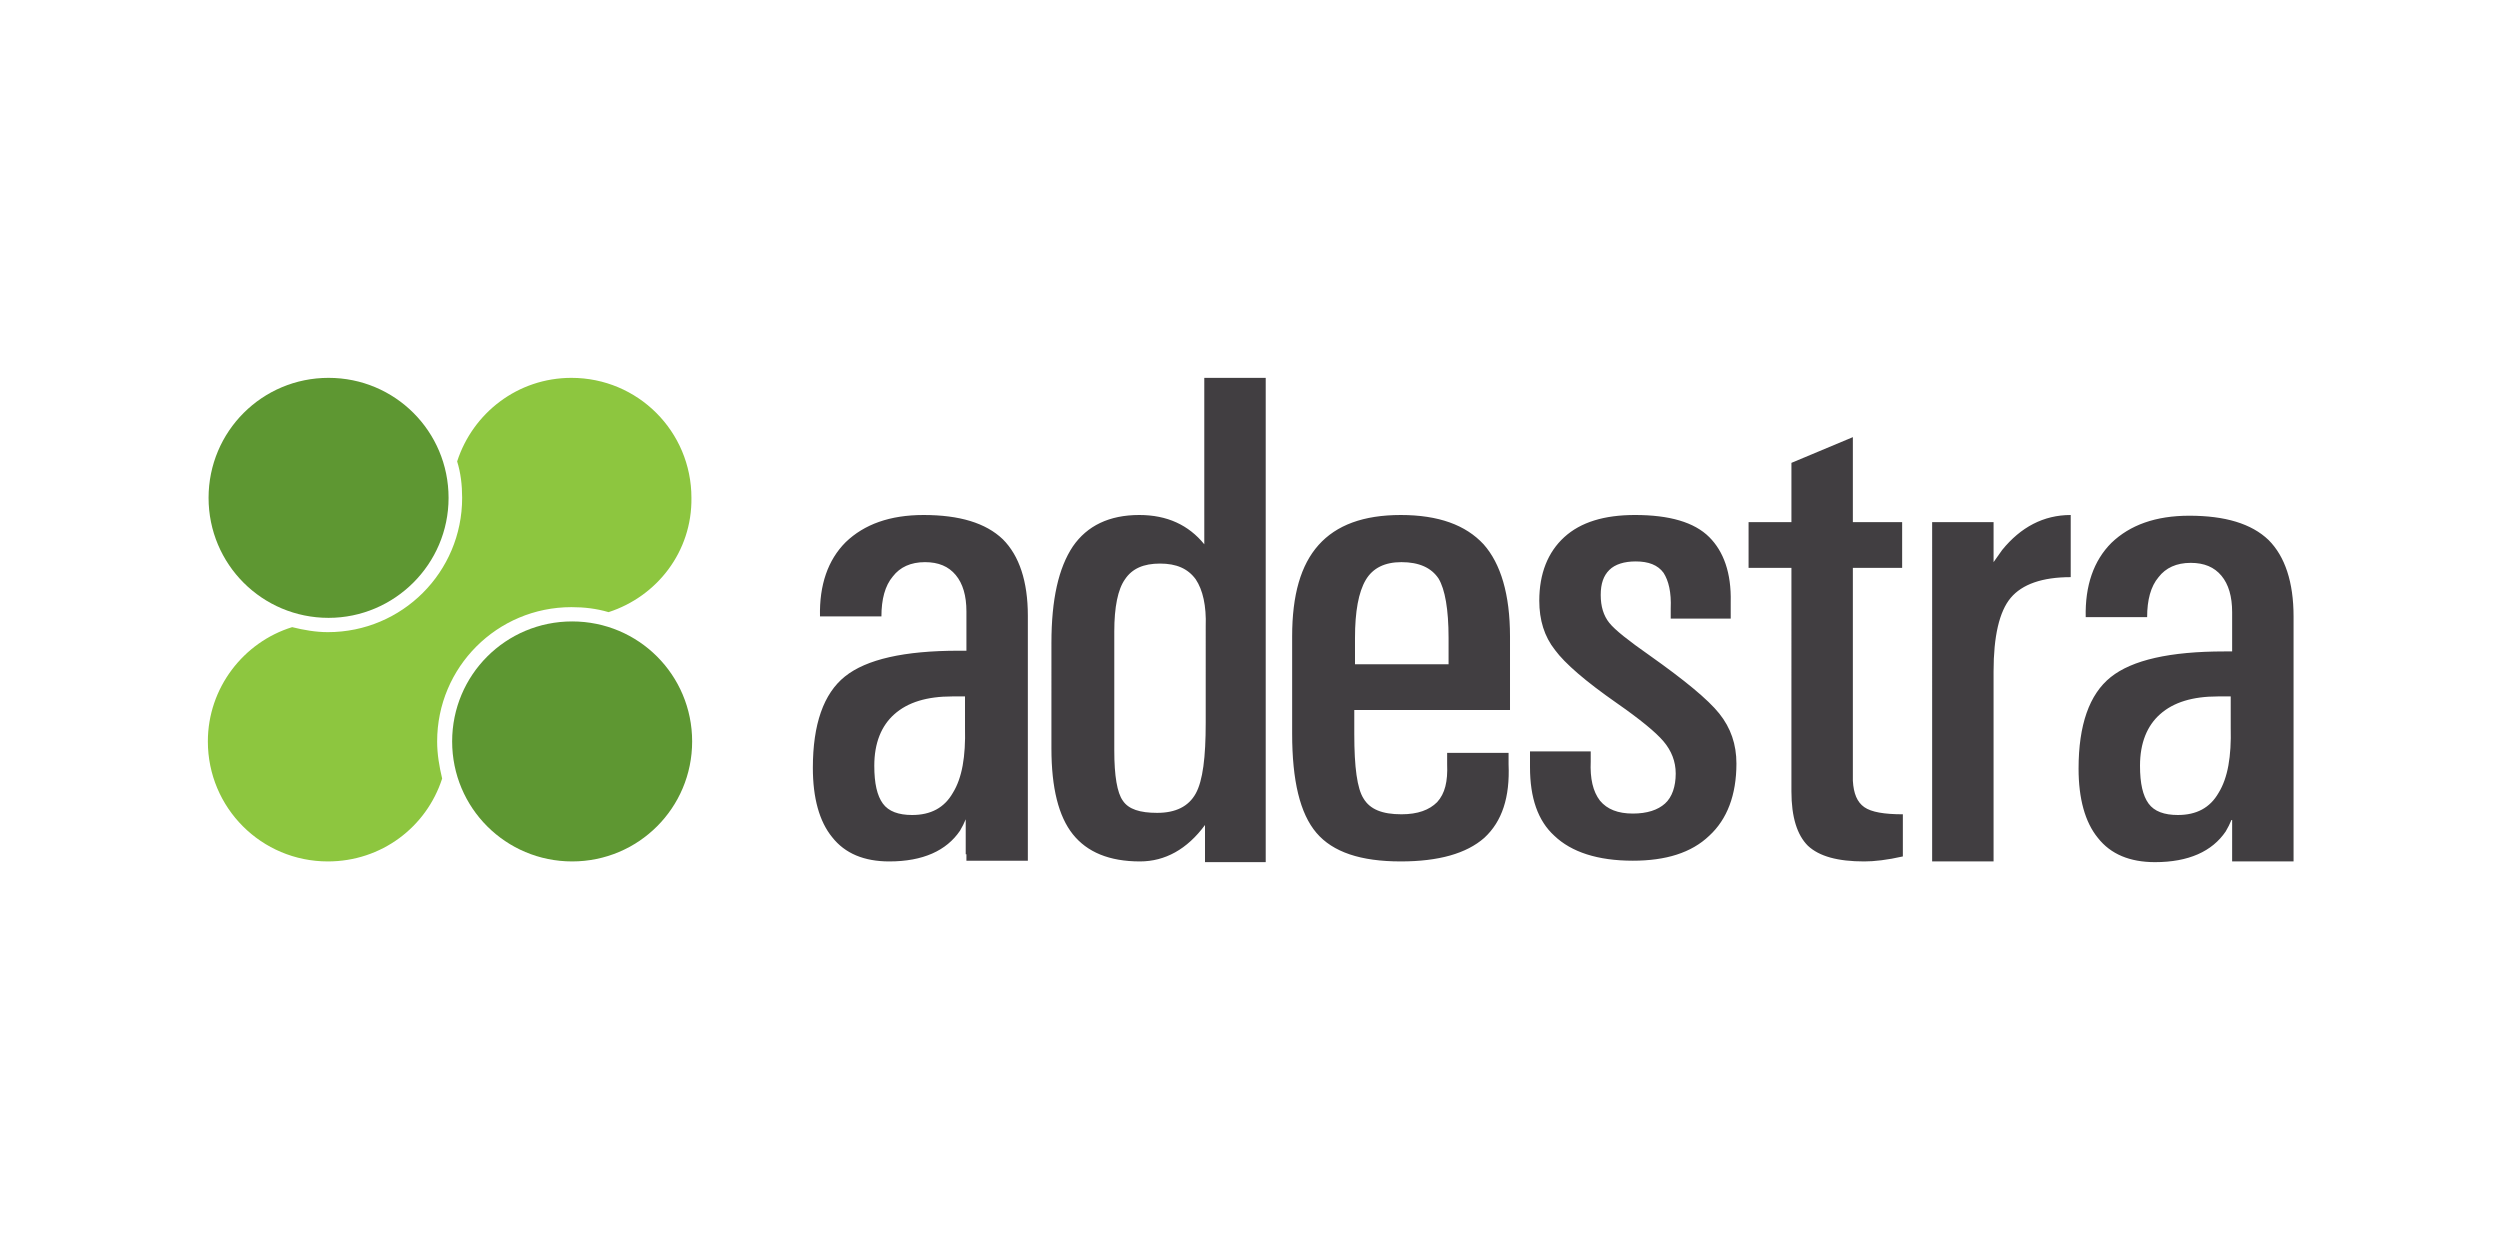 <?xml version="1.0" encoding="utf-8"?>
<!-- Generator: Adobe Illustrator 21.1.0, SVG Export Plug-In . SVG Version: 6.00 Build 0)  -->
<svg version="1.1" id="Layer_1" xmlns="http://www.w3.org/2000/svg" xmlns:xlink="http://www.w3.org/1999/xlink" x="0px" y="0px"
	 viewBox="0 0 350 174" style="enable-background:new 0 0 350 174;" xml:space="preserve">
<style type="text/css">
	.st0{fill-rule:evenodd;clip-rule:evenodd;fill:#8DC63F;}
	.st1{fill:#5E9732;}
	.st2{fill:#413E41;}
</style>
<g>
	<path class="st0" d="M85.2,85.7C83.5,85.2,81.8,85,80,85c-10.4,0-18.8,8.4-18.8,18.8c0,1.8,0.3,3.5,0.7,5.2
		c-2.2,6.8-8.5,11.6-16,11.6c-9.3,0-16.8-7.5-16.8-16.8c0-7.5,5-13.9,11.8-16c1.6,0.4,3.3,0.7,5,0.7c10.4,0,18.8-8.4,18.8-18.8
		c0-1.8-0.2-3.5-0.7-5.1c2.2-6.8,8.5-11.7,16-11.7c9.3,0,16.8,7.5,16.8,16.8C96.9,77.2,92,83.5,85.2,85.7"/>
	<path class="st1" d="M80.1,120.6c-9.3,0-16.8-7.5-16.8-16.8c0-9.3,7.5-16.8,16.8-16.8c9.3,0,16.8,7.5,16.8,16.8
		C96.9,113.1,89.4,120.6,80.1,120.6 M46,86.5c-9.3,0-16.8-7.5-16.8-16.8c0-9.3,7.5-16.8,16.8-16.8s16.8,7.5,16.8,16.8
		C62.8,79,55.2,86.5,46,86.5"/>
	<path class="st2" d="M135.2,119.6v-4.9c-0.2,0.5-0.5,1.1-0.8,1.6c-1.9,2.8-5.2,4.3-9.9,4.3c-3.5,0-6.2-1.1-8-3.4
		c-1.8-2.2-2.7-5.5-2.7-9.7c0-6.1,1.5-10.4,4.5-12.8c3-2.4,8.3-3.6,15.9-3.6h1.1v-5.5c0-2.2-0.5-3.9-1.5-5.1c-1-1.2-2.4-1.8-4.3-1.8
		c-2,0-3.5,0.7-4.5,2c-1.1,1.3-1.6,3.2-1.6,5.6h-8.6c-0.1-4.4,1.1-7.9,3.6-10.4c2.6-2.5,6.2-3.8,10.9-3.8c5,0,8.7,1.1,11.1,3.4
		c2.3,2.3,3.5,5.9,3.5,10.7v34.3h-8.6V119.6z M135.2,97.5h-1.9c-3.5,0-6.2,0.8-8.1,2.5c-1.8,1.6-2.8,4-2.8,7.2
		c0,2.5,0.4,4.2,1.2,5.3c0.8,1.1,2.2,1.6,4.1,1.6c2.6,0,4.5-1,5.7-3.1c1.3-2.1,1.8-5.1,1.7-9.1V97.5z M168.7,120.6v-5.1
		c-2.5,3.4-5.6,5.1-9.1,5.1c-4.3,0-7.4-1.3-9.4-3.8c-2-2.5-3-6.5-3-12V90c0-6.1,1-10.5,3-13.5c2-2.9,5.1-4.4,9.3-4.4
		c3.9,0,6.9,1.4,9.1,4.1V52.9h4.3h4.3v67.8H168.7z M167.4,81.1c-1.1-1.5-2.7-2.2-5-2.2c-2.3,0-3.9,0.7-4.9,2.2
		c-1,1.4-1.5,3.9-1.5,7.3v16.7c0,3.5,0.4,5.9,1.2,7c0.8,1.2,2.4,1.7,4.8,1.7c2.6,0,4.4-0.9,5.4-2.7c1-1.8,1.4-5.1,1.4-9.9V87.7
		C168.9,84.8,168.4,82.6,167.4,81.1 M189.6,99.4v3.4c0,4.6,0.4,7.6,1.3,9c0.9,1.5,2.6,2.2,5.3,2.2c2.3,0,3.9-0.6,5-1.7
		c1.1-1.2,1.5-2.9,1.4-5.3v-1.6h8.6v1.6c0.2,4.6-0.9,8-3.4,10.3c-2.5,2.2-6.4,3.3-11.7,3.3c-5.6,0-9.5-1.3-11.8-4
		c-2.3-2.7-3.4-7.3-3.4-13.9V89.1c0-5.8,1.2-10,3.7-12.8c2.5-2.8,6.3-4.2,11.5-4.2c5.3,0,9.1,1.4,11.6,4.1c2.4,2.7,3.7,7,3.7,12.9
		v10.3H189.6z M202.8,89.3c0-4-0.5-6.8-1.4-8.3c-1-1.5-2.7-2.3-5.2-2.3c-2.3,0-4,0.8-5,2.5c-1,1.7-1.5,4.4-1.5,8.1V93h13.1V89.3z
		 M242.4,86.6h-8.5v-1.4c0.1-2.3-0.3-3.9-1-5c-0.8-1.1-2.1-1.6-3.9-1.6c-1.6,0-2.9,0.4-3.7,1.2c-0.8,0.8-1.2,1.9-1.2,3.5
		c0,1.6,0.4,2.9,1.2,3.9c0.8,1,2.7,2.5,5.7,4.6c4.8,3.4,8.1,6.1,9.7,8.1c1.6,2,2.4,4.3,2.4,7c0,4.4-1.3,7.8-3.8,10.1
		c-2.5,2.4-6.1,3.5-10.7,3.5c-4.9,0-8.6-1.2-11-3.5c-2.3-2.1-3.4-5.3-3.4-9.6v-0.8v-1.4h8.5v1.4c-0.1,2.4,0.3,4.2,1.3,5.5
		c1,1.2,2.5,1.8,4.6,1.8c2,0,3.5-0.5,4.5-1.4c1-0.9,1.5-2.4,1.5-4.2c0-1.7-0.6-3.2-1.7-4.5c-1.1-1.3-3.3-3.1-6.6-5.4
		c-4.3-3-7.2-5.5-8.6-7.4c-1.5-1.9-2.2-4.2-2.2-6.9c0-3.8,1.2-6.8,3.5-8.9c2.3-2.1,5.6-3.1,9.9-3.1c4.8,0,8.3,1,10.4,3.1
		c2,2,3.1,5,3,9.1l0,0.9V86.6z M261,113c1,0.7,2.8,1,5.4,1v5.9c-2.2,0.5-4,0.7-5.4,0.7c-3.7,0-6.3-0.7-7.9-2.2
		c-1.5-1.5-2.3-4-2.3-7.6V79.5h-6v-6.4h6v-8.3l8.6-3.6v11.9h6.9v6.4h-6.9v29.8C259.5,111.1,260,112.3,261,113 M281.5,83.7
		c-1.6,1.9-2.4,5.4-2.4,10.3v26.6h-8.6V73.1h4.3h4.3v5.6h0l1.2-1.7c2.6-3.2,5.8-4.9,9.6-4.9v8.7C285.9,80.8,283.1,81.8,281.5,83.7
		 M312.4,114.8c-0.2,0.5-0.5,1.1-0.8,1.6c-1.9,2.8-5.2,4.3-9.9,4.3c-3.5,0-6.2-1.1-8-3.4c-1.8-2.2-2.7-5.5-2.7-9.7
		c0-6.1,1.5-10.4,4.5-12.8c3-2.4,8.3-3.6,15.9-3.6h1.1v-5.5c0-2.2-0.5-3.9-1.5-5.1c-1-1.2-2.4-1.8-4.3-1.8c-2,0-3.5,0.7-4.5,2
		c-1.1,1.3-1.6,3.2-1.6,5.6h-8.6c-0.1-4.4,1.1-7.9,3.6-10.4c2.6-2.5,6.2-3.8,10.9-3.8c5,0,8.7,1.1,11.1,3.4
		c2.3,2.3,3.5,5.9,3.5,10.7v34.3h-8.6V114.8z M312.4,97.5h-1.9c-3.5,0-6.2,0.8-8.1,2.5c-1.8,1.6-2.8,4-2.8,7.2
		c0,2.5,0.4,4.2,1.2,5.3c0.8,1.1,2.2,1.6,4.1,1.6c2.6,0,4.5-1,5.7-3.1c1.3-2.1,1.8-5.1,1.7-9.1V97.5z M290.9,107.5
		C290.9,107.5,290.9,107.5,290.9,107.5C290.9,107.5,290.9,107.5,290.9,107.5L290.9,107.5z"/>
</g>
</svg>
